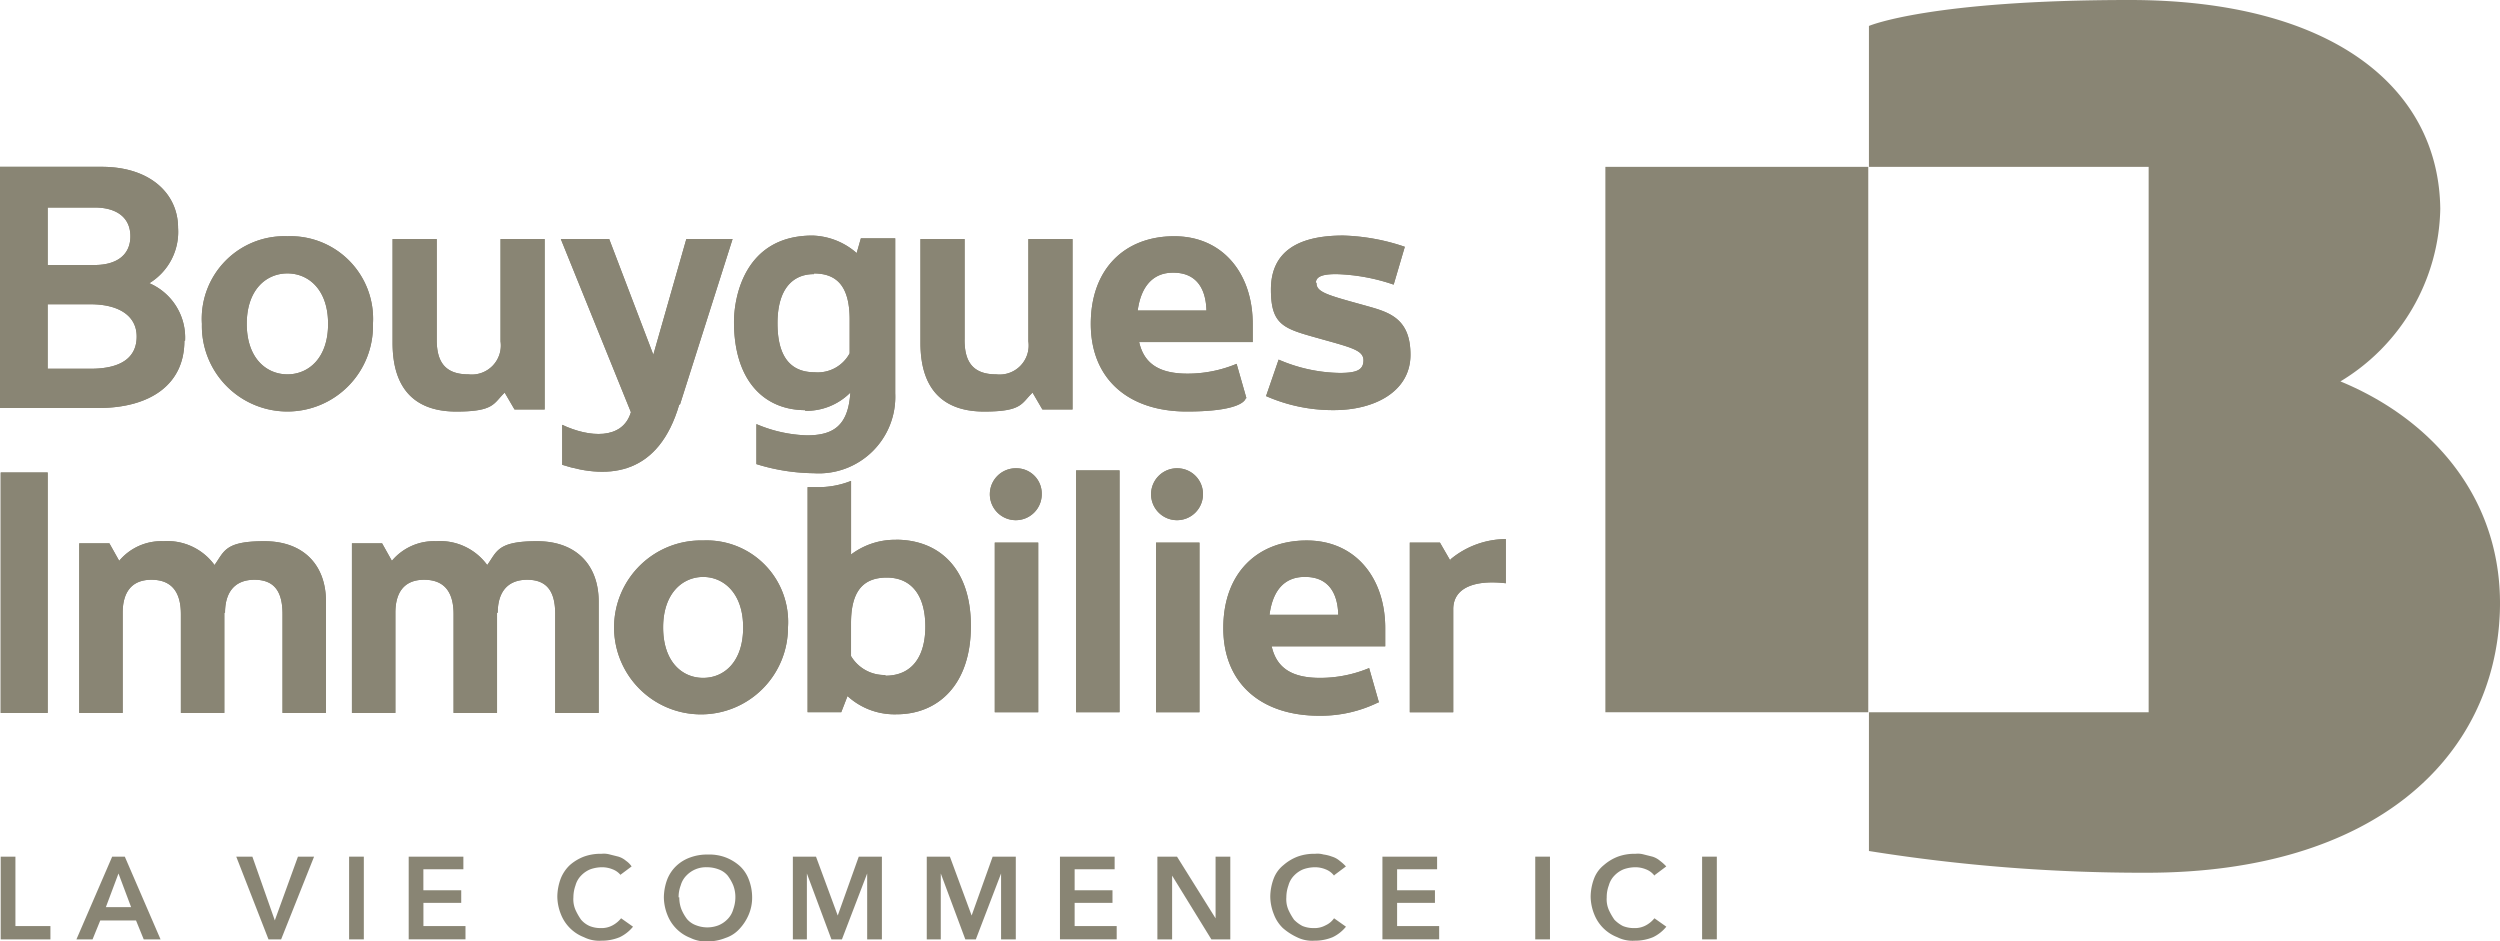 <?xml version="1.0" encoding="UTF-8"?>
<svg xmlns="http://www.w3.org/2000/svg" width="200" height="75.319" viewBox="0 0 200 75.319">
  <g id="Groupe_2258" data-name="Groupe 2258" transform="translate(-2157 -62)">
    <g id="Groupe_59" data-name="Groupe 59" transform="translate(2157.057 99.463)">
      <g id="Groupe_57" data-name="Groupe 57" transform="translate(0 0)">
        <path id="Tracé_266" data-name="Tracé 266" d="M177.719,98.9a2.076,2.076,0,1,0,2.019,2.075,2.024,2.024,0,0,0-2.019-2.075" transform="translate(-96.456 -98.9)" fill="#898574"></path>
        <path id="Tracé_267" data-name="Tracé 267" d="M200.719,98.9a2.076,2.076,0,1,0,2.019,2.075,2.059,2.059,0,0,0-2.019-2.075" transform="translate(-106.557 -98.9)" fill="#898574"></path>
        <path id="Tracé_268" data-name="Tracé 268" d="M221.25,122.155l-.785-2.748a10.2,10.2,0,0,1-3.926.785c-2.243,0-3.477-.785-3.87-2.524h9.085V116.21c0-3.982-2.355-7.01-6.281-7.01s-6.674,2.58-6.674,7.01,3.028,7.01,7.683,7.01a10.469,10.469,0,0,0,4.711-1.066m-5.833-10.039c1.57,0,2.58.953,2.636,3.028h-5.5c.28-2.131,1.346-3.028,2.8-3.028" transform="translate(-110.992 -103.424)" fill="#898574"></path>
        <rect id="Rectangle_6" data-name="Rectangle 6" width="3.758" height="19.236" transform="translate(0 0.336)" fill="#898574"></rect>
        <path id="Tracé_269" data-name="Tracé 269" d="M238.653,110.739l-.841-1.458H235.4v13.572h3.477v-8.244c0-1.795,1.851-2.355,4.206-2.075V109a6.972,6.972,0,0,0-4.431,1.626" transform="translate(-122.674 -103.336)" fill="#898574"></path>
        <rect id="Rectangle_7" data-name="Rectangle 7" width="3.477" height="13.572" transform="translate(79.525 5.945)" fill="#898574"></rect>
        <rect id="Rectangle_8" data-name="Rectangle 8" width="3.477" height="13.572" transform="translate(92.424 5.945)" fill="#898574"></rect>
        <rect id="Rectangle_9" data-name="Rectangle 9" width="3.477" height="19.348" transform="translate(86.03 0.168)" fill="#898574"></rect>
        <path id="Tracé_270" data-name="Tracé 270" d="M129.242,109.2a6.956,6.956,0,1,0,6.786,6.954,6.519,6.519,0,0,0-6.786-6.954m0,10.992c-1.682,0-3.2-1.29-3.2-4.038s1.57-4.038,3.2-4.038,3.2,1.29,3.2,4.038-1.514,4.038-3.2,4.038" transform="translate(-73.047 -103.424)" fill="#898574"></path>
        <path id="Tracé_271" data-name="Tracé 271" d="M156.566,105.411a5.844,5.844,0,0,0-3.589,1.178V100.7a7.062,7.062,0,0,1-2.748.5H149.5v13.965h0v4.038h2.692l.5-1.29a5.569,5.569,0,0,0,3.926,1.458c3.309,0,5.945-2.355,5.945-7.066s-2.636-6.9-6-6.9m-.841,10.824a3.108,3.108,0,0,1-2.748-1.514v-2.636c0-2.468.9-3.645,2.86-3.645s3.085,1.4,3.085,3.926c0,2.243-.953,3.926-3.2,3.926" transform="translate(-84.949 -99.691)" fill="#898574"></path>
        <path id="Tracé_272" data-name="Tracé 272" d="M57.265,115.02c0-1.514.673-2.636,2.355-2.636s2.243,1.066,2.243,2.748v7.908h3.477v-8.917c0-2.86-1.739-4.823-4.935-4.823s-3.2.841-3.982,1.907A4.671,4.671,0,0,0,52.33,109.3a4.4,4.4,0,0,0-3.533,1.57l-.785-1.4H45.6V123.04h3.477v-8.02c0-1.514.617-2.636,2.3-2.636s2.355,1.066,2.355,2.748v7.908h3.477v-8.02Z" transform="translate(-39.319 -103.467)" fill="#898574"></path>
        <path id="Tracé_273" data-name="Tracé 273" d="M96.165,115.02c0-1.514.673-2.636,2.355-2.636s2.243,1.066,2.243,2.748v7.908h3.477v-8.917c0-2.86-1.739-4.823-4.935-4.823s-3.2.841-3.982,1.907A4.671,4.671,0,0,0,91.23,109.3a4.4,4.4,0,0,0-3.533,1.57l-.785-1.4H84.5V123.04h3.477v-8.02c0-1.514.617-2.636,2.3-2.636s2.355,1.066,2.355,2.748v7.908h3.477v-8.02Z" transform="translate(-56.403 -103.467)" fill="#898574"></path>
      </g>
      <g id="Groupe_58" data-name="Groupe 58" transform="translate(0 0)">
        <path id="Tracé_274" data-name="Tracé 274" d="M177.719,98.9a2.076,2.076,0,1,0,2.019,2.075,2.024,2.024,0,0,0-2.019-2.075" transform="translate(-96.456 -98.9)" fill="#898574"></path>
        <path id="Tracé_275" data-name="Tracé 275" d="M200.719,98.9a2.076,2.076,0,1,0,2.019,2.075,2.059,2.059,0,0,0-2.019-2.075" transform="translate(-106.557 -98.9)" fill="#898574"></path>
        <path id="Tracé_276" data-name="Tracé 276" d="M221.25,122.155l-.785-2.748a10.2,10.2,0,0,1-3.926.785c-2.243,0-3.477-.785-3.87-2.524h9.085V116.21c0-3.982-2.355-7.01-6.281-7.01s-6.674,2.58-6.674,7.01,3.028,7.01,7.683,7.01a10.469,10.469,0,0,0,4.711-1.066m-5.833-10.039c1.57,0,2.58.953,2.636,3.028h-5.5c.28-2.131,1.346-3.028,2.8-3.028" transform="translate(-110.992 -103.424)" fill="#898574"></path>
        <rect id="Rectangle_10" data-name="Rectangle 10" width="3.758" height="19.236" transform="translate(0 0.336)" fill="#898574"></rect>
        <path id="Tracé_277" data-name="Tracé 277" d="M238.653,110.739l-.841-1.458H235.4v13.572h3.477v-8.244c0-1.795,1.851-2.355,4.206-2.075V109a6.972,6.972,0,0,0-4.431,1.626" transform="translate(-122.674 -103.336)" fill="#898574"></path>
        <rect id="Rectangle_11" data-name="Rectangle 11" width="3.477" height="13.572" transform="translate(79.525 5.945)" fill="#898574"></rect>
        <rect id="Rectangle_12" data-name="Rectangle 12" width="3.477" height="13.572" transform="translate(92.424 5.945)" fill="#898574"></rect>
        <rect id="Rectangle_13" data-name="Rectangle 13" width="3.477" height="19.348" transform="translate(86.03 0.168)" fill="#898574"></rect>
        <path id="Tracé_278" data-name="Tracé 278" d="M129.242,109.2a6.956,6.956,0,1,0,6.786,6.954,6.519,6.519,0,0,0-6.786-6.954m0,10.992c-1.682,0-3.2-1.29-3.2-4.038s1.57-4.038,3.2-4.038,3.2,1.29,3.2,4.038-1.514,4.038-3.2,4.038" transform="translate(-73.047 -103.424)" fill="#898574"></path>
        <path id="Tracé_279" data-name="Tracé 279" d="M156.566,105.411a5.844,5.844,0,0,0-3.589,1.178V100.7a7.062,7.062,0,0,1-2.748.5H149.5v13.965h0v4.038h2.692l.5-1.29a5.569,5.569,0,0,0,3.926,1.458c3.309,0,5.945-2.355,5.945-7.066s-2.636-6.9-6-6.9m-.841,10.824a3.108,3.108,0,0,1-2.748-1.514v-2.636c0-2.468.9-3.645,2.86-3.645s3.085,1.4,3.085,3.926c0,2.243-.953,3.926-3.2,3.926" transform="translate(-84.949 -99.691)" fill="#898574"></path>
        <path id="Tracé_280" data-name="Tracé 280" d="M57.265,115.02c0-1.514.673-2.636,2.355-2.636s2.243,1.066,2.243,2.748v7.908h3.477v-8.917c0-2.86-1.739-4.823-4.935-4.823s-3.2.841-3.982,1.907A4.671,4.671,0,0,0,52.33,109.3a4.4,4.4,0,0,0-3.533,1.57l-.785-1.4H45.6V123.04h3.477v-8.02c0-1.514.617-2.636,2.3-2.636s2.355,1.066,2.355,2.748v7.908h3.477v-8.02Z" transform="translate(-39.319 -103.467)" fill="#898574"></path>
        <path id="Tracé_281" data-name="Tracé 281" d="M96.165,115.02c0-1.514.673-2.636,2.355-2.636s2.243,1.066,2.243,2.748v7.908h3.477v-8.917c0-2.86-1.739-4.823-4.935-4.823s-3.2.841-3.982,1.907A4.671,4.671,0,0,0,91.23,109.3a4.4,4.4,0,0,0-3.533,1.57l-.785-1.4H84.5V123.04h3.477v-8.02c0-1.514.617-2.636,2.3-2.636s2.355,1.066,2.355,2.748v7.908h3.477v-8.02Z" transform="translate(-56.403 -103.467)" fill="#898574"></path>
      </g>
    </g>
    <g id="Groupe_62" data-name="Groupe 62" transform="translate(2157 75.348)">
      <g id="Groupe_60" data-name="Groupe 60" transform="translate(0 0)">
        <path id="Tracé_282" data-name="Tracé 282" d="M69.942,65.8A6.608,6.608,0,0,0,63.1,72.81a6.844,6.844,0,1,0,13.684,0,6.608,6.608,0,0,0-6.842-7.01m0,11.048c-1.682,0-3.253-1.29-3.253-4.038s1.57-4.038,3.253-4.038,3.253,1.29,3.253,4.038-1.57,4.038-3.253,4.038" transform="translate(-46.948 -60.248)" fill="#898574"></path>
        <path id="Tracé_283" data-name="Tracé 283" d="M123.834,79.435,128.04,66.2h-3.7L121.7,75.454,118.17,66.2H114.3l5.608,13.852c-.673,2.243-3.365,2.019-5.5,1.009v3.2c3.87,1.234,7.739.729,9.366-4.823" transform="translate(-69.434 -60.424)" fill="#898574"></path>
        <path id="Tracé_284" data-name="Tracé 284" d="M144.664,79.721a4.963,4.963,0,0,0,3.645-1.458c-.168,2.692-1.4,3.421-3.477,3.421a11.072,11.072,0,0,1-4.038-.9v3.2a15.92,15.92,0,0,0,4.6.729,6.122,6.122,0,0,0,6.506-6.393V65.924h-2.748l-.337,1.178a5.6,5.6,0,0,0-3.533-1.4c-5.5,0-6.281,5.047-6.281,6.9,0,4.711,2.412,7.066,5.72,7.066m.673-10.936c1.963,0,2.86,1.178,2.86,3.7v2.692a2.9,2.9,0,0,1-2.8,1.514c-2.243,0-2.972-1.682-2.972-3.926,0-2.692,1.178-3.926,2.916-3.926" transform="translate(-80.282 -60.204)" fill="#898574"></path>
        <path id="Tracé_285" data-name="Tracé 285" d="M218.882,69.514c0-.449.337-.729,1.626-.729a15.391,15.391,0,0,1,4.6.841L226,66.6a16.6,16.6,0,0,0-4.935-.9c-3.7,0-5.776,1.346-5.776,4.318s1.122,3.141,4.094,3.982c2.412.673,3.309.9,3.309,1.682s-.561,1.009-1.907,1.009a12.714,12.714,0,0,1-4.879-1.066L214.9,78.543a13.257,13.257,0,0,0,5.44,1.122c3.2,0,6.113-1.458,6.113-4.431s-1.795-3.421-3.589-3.926c-3.028-.841-3.982-1.066-3.926-1.851" transform="translate(-113.615 -60.204)" fill="#898574"></path>
        <path id="Tracé_286" data-name="Tracé 286" d="M202.35,78.755l-.785-2.748a10.2,10.2,0,0,1-3.926.785c-2.243,0-3.477-.785-3.87-2.524h9.085V72.81c0-3.982-2.355-7.01-6.281-7.01s-6.674,2.58-6.674,7.01,3.028,7.01,7.683,7.01,4.711-1.066,4.711-1.066m-5.777-10.039c1.57,0,2.58.953,2.636,3.028h-5.5c.28-2.075,1.346-3.028,2.8-3.028" transform="translate(-102.636 -60.248)" fill="#898574"></path>
        <path id="Tracé_287" data-name="Tracé 287" d="M49.106,69.808a4.734,4.734,0,0,0-2.86-4.6,4.806,4.806,0,0,0,2.3-4.431c0-2.692-2.187-4.879-6.113-4.879H34.3V75.192h7.852c4.206,0,6.9-1.907,6.9-5.384M41.871,59.153c1.739,0,2.86.785,2.86,2.3s-1.122,2.3-2.86,2.3H38.114v-4.6Zm-3.758,12.9v-5.16h3.421c2.243,0,3.7.9,3.7,2.58s-1.234,2.58-3.7,2.58Z" transform="translate(-34.3 -55.9)" fill="#898574"></path>
        <path id="Tracé_288" data-name="Tracé 288" d="M93.833,74.22V66.2H90.3v8.3c0,3.926,2.019,5.5,5.1,5.5s2.972-.673,3.87-1.514l.785,1.346h2.412V66.2H98.937v8.188a2.323,2.323,0,0,1-2.58,2.636c-1.907,0-2.524-1.066-2.524-2.748" transform="translate(-58.894 -60.424)" fill="#898574"></path>
        <path id="Tracé_289" data-name="Tracé 289" d="M169.133,74.22V66.2H165.6v8.3c0,3.926,2.019,5.5,5.1,5.5s2.972-.673,3.87-1.514l.785,1.346h2.412V66.2h-3.533v8.188a2.323,2.323,0,0,1-2.58,2.636c-1.907,0-2.524-1.066-2.524-2.748" transform="translate(-91.964 -60.424)" fill="#898574"></path>
      </g>
      <g id="Groupe_61" data-name="Groupe 61" transform="translate(0 0)">
        <path id="Tracé_290" data-name="Tracé 290" d="M69.942,65.8A6.608,6.608,0,0,0,63.1,72.81a6.844,6.844,0,1,0,13.684,0,6.608,6.608,0,0,0-6.842-7.01m0,11.048c-1.682,0-3.253-1.29-3.253-4.038s1.57-4.038,3.253-4.038,3.253,1.29,3.253,4.038-1.57,4.038-3.253,4.038" transform="translate(-46.948 -60.248)" fill="#898574"></path>
        <path id="Tracé_291" data-name="Tracé 291" d="M123.834,79.435,128.04,66.2h-3.7L121.7,75.454,118.17,66.2H114.3l5.608,13.852c-.673,2.243-3.365,2.019-5.5,1.009v3.2c3.87,1.234,7.739.729,9.366-4.823" transform="translate(-69.434 -60.424)" fill="#898574"></path>
        <path id="Tracé_292" data-name="Tracé 292" d="M144.664,79.721a4.963,4.963,0,0,0,3.645-1.458c-.168,2.692-1.4,3.421-3.477,3.421a11.072,11.072,0,0,1-4.038-.9v3.2a15.92,15.92,0,0,0,4.6.729,6.122,6.122,0,0,0,6.506-6.393V65.924h-2.748l-.337,1.178a5.6,5.6,0,0,0-3.533-1.4c-5.5,0-6.281,5.047-6.281,6.9,0,4.711,2.412,7.066,5.72,7.066m.673-10.936c1.963,0,2.86,1.178,2.86,3.7v2.692a2.9,2.9,0,0,1-2.8,1.514c-2.243,0-2.972-1.682-2.972-3.926,0-2.692,1.178-3.926,2.916-3.926" transform="translate(-80.282 -60.204)" fill="#898574"></path>
        <path id="Tracé_293" data-name="Tracé 293" d="M218.882,69.514c0-.449.337-.729,1.626-.729a15.391,15.391,0,0,1,4.6.841L226,66.6a16.6,16.6,0,0,0-4.935-.9c-3.7,0-5.776,1.346-5.776,4.318s1.122,3.141,4.094,3.982c2.412.673,3.309.9,3.309,1.682s-.561,1.009-1.907,1.009a12.714,12.714,0,0,1-4.879-1.066L214.9,78.543a13.257,13.257,0,0,0,5.44,1.122c3.2,0,6.113-1.458,6.113-4.431s-1.795-3.421-3.589-3.926c-3.028-.841-3.982-1.066-3.926-1.851" transform="translate(-113.615 -60.204)" fill="#898574"></path>
        <path id="Tracé_294" data-name="Tracé 294" d="M202.35,78.755l-.785-2.748a10.2,10.2,0,0,1-3.926.785c-2.243,0-3.477-.785-3.87-2.524h9.085V72.81c0-3.982-2.355-7.01-6.281-7.01s-6.674,2.58-6.674,7.01,3.028,7.01,7.683,7.01,4.711-1.066,4.711-1.066m-5.777-10.039c1.57,0,2.58.953,2.636,3.028h-5.5c.28-2.075,1.346-3.028,2.8-3.028" transform="translate(-102.636 -60.248)" fill="#898574"></path>
        <path id="Tracé_295" data-name="Tracé 295" d="M49.106,69.808a4.734,4.734,0,0,0-2.86-4.6,4.806,4.806,0,0,0,2.3-4.431c0-2.692-2.187-4.879-6.113-4.879H34.3V75.192h7.852c4.206,0,6.9-1.907,6.9-5.384M41.871,59.153c1.739,0,2.86.785,2.86,2.3s-1.122,2.3-2.86,2.3H38.114v-4.6Zm-3.758,12.9v-5.16h3.421c2.243,0,3.7.9,3.7,2.58s-1.234,2.58-3.7,2.58Z" transform="translate(-34.3 -55.9)" fill="#898574"></path>
        <path id="Tracé_296" data-name="Tracé 296" d="M93.833,74.22V66.2H90.3v8.3c0,3.926,2.019,5.5,5.1,5.5s2.972-.673,3.87-1.514l.785,1.346h2.412V66.2H98.937v8.188a2.323,2.323,0,0,1-2.58,2.636c-1.907,0-2.524-1.066-2.524-2.748" transform="translate(-58.894 -60.424)" fill="#898574"></path>
        <path id="Tracé_297" data-name="Tracé 297" d="M169.133,74.22V66.2H165.6v8.3c0,3.926,2.019,5.5,5.1,5.5s2.972-.673,3.87-1.514l.785,1.346h2.412V66.2h-3.533v8.188a2.323,2.323,0,0,1-2.58,2.636c-1.907,0-2.524-1.066-2.524-2.748" transform="translate(-91.964 -60.424)" fill="#898574"></path>
      </g>
    </g>
    <rect id="Rectangle_14" data-name="Rectangle 14" width="21.031" height="43.632" transform="translate(2285.43 75.348)" fill="#898574"></rect>
    <path id="Tracé_298" data-name="Tracé 298" d="M338.531,62.665a16.466,16.466,0,0,0,8.076-13.852C346.495,39,337.8,32.1,321.763,32.1S300.9,34.175,300.9,34.175V45.448h22.377V89.08H300.9v11.1a138.983,138.983,0,0,0,22.209,1.739c18.227,0,27.873-9.2,28.266-20.919.28-8.861-5.272-15.311-12.787-18.4" transform="translate(2005.615 29.9)" fill="#898574"></path>
    <path id="Tracé_299" data-name="Tracé 299" d="M34.4,154.3h1.178v5.552h2.8v1.066H34.4Z" transform="translate(2122.656 -23.768)" fill="#898574"></path>
    <path id="Tracé_300" data-name="Tracé 300" d="M48.06,154.3H49.07l2.86,6.618H50.584l-.617-1.514h-2.86l-.617,1.514H45.2Zm1.514,4.038-1.009-2.692-1.009,2.692h2.019Z" transform="translate(2117.914 -23.768)" fill="#898574"></path>
    <path id="Tracé_301" data-name="Tracé 301" d="M68,154.3h1.29l1.795,5.1h0l1.851-5.1h1.29l-2.636,6.618H70.58L68,154.3Z" transform="translate(2107.9 -23.768)" fill="#898574"></path>
    <path id="Tracé_302" data-name="Tracé 302" d="M84.1,154.3h1.178v6.618H84.1Z" transform="translate(2100.828 -23.768)" fill="#898574"></path>
    <path id="Tracé_303" data-name="Tracé 303" d="M92.6,154.3h4.374v1.009h-3.2v1.682h3.028V158H93.778v1.851h3.365v1.066H92.6V154.3Z" transform="translate(2097.096 -23.768)" fill="#898574"></path>
    <path id="Tracé_304" data-name="Tracé 304" d="M118.9,155.639a1.531,1.531,0,0,0-.673-.5,2.25,2.25,0,0,0-.841-.168,2.849,2.849,0,0,0-.953.168,2.134,2.134,0,0,0-.729.5,1.808,1.808,0,0,0-.449.785,2.848,2.848,0,0,0-.168.953,2.134,2.134,0,0,0,.168,1.009,4.877,4.877,0,0,0,.449.785,1.934,1.934,0,0,0,.673.5,2.325,2.325,0,0,0,.9.168,1.843,1.843,0,0,0,.953-.224,2.244,2.244,0,0,0,.673-.561l.953.673a3.086,3.086,0,0,1-1.066.841,3.751,3.751,0,0,1-1.458.28,2.731,2.731,0,0,1-1.4-.28,3.224,3.224,0,0,1-1.851-1.851,3.905,3.905,0,0,1-.28-1.4,4.213,4.213,0,0,1,.28-1.458,2.992,2.992,0,0,1,.729-1.066,3.733,3.733,0,0,1,1.122-.673,3.872,3.872,0,0,1,1.4-.224,1.759,1.759,0,0,1,.673.056l.673.168a1.685,1.685,0,0,1,.617.337,1.707,1.707,0,0,1,.449.449l-.9.673Z" transform="translate(2087.785 -23.592)" fill="#898574"></path>
    <path id="Tracé_305" data-name="Tracé 305" d="M129,157.421a4.213,4.213,0,0,1,.28-1.458,2.992,2.992,0,0,1,.729-1.066,3.147,3.147,0,0,1,1.122-.673,3.872,3.872,0,0,1,1.4-.224,3.683,3.683,0,0,1,1.4.224,3.733,3.733,0,0,1,1.122.673,2.786,2.786,0,0,1,.729,1.066,3.972,3.972,0,0,1,.28,1.458,3.463,3.463,0,0,1-.28,1.4,3.872,3.872,0,0,1-.729,1.122,2.6,2.6,0,0,1-1.122.729,3.9,3.9,0,0,1-1.4.28,2.859,2.859,0,0,1-1.4-.28,3.224,3.224,0,0,1-1.851-1.851A3.905,3.905,0,0,1,129,157.421Zm1.234,0a2.62,2.62,0,0,0,.168.953,3.575,3.575,0,0,0,.449.785,1.708,1.708,0,0,0,.729.5,2.477,2.477,0,0,0,1.795,0,2.134,2.134,0,0,0,.729-.5,1.808,1.808,0,0,0,.449-.785,2.849,2.849,0,0,0,.168-.953,2.62,2.62,0,0,0-.168-.953,3.576,3.576,0,0,0-.449-.785,1.708,1.708,0,0,0-.729-.5,2.619,2.619,0,0,0-.953-.168,2.157,2.157,0,0,0-1.626.673,1.808,1.808,0,0,0-.449.785,2.62,2.62,0,0,0-.168.953Z" transform="translate(2081.109 -23.636)" fill="#898574"></path>
    <path id="Tracé_306" data-name="Tracé 306" d="M147.4,154.3h1.851l1.739,4.711h0l1.682-4.711h1.851v6.618h-1.178v-5.272h0l-2.019,5.272h-.841l-1.963-5.272h0v5.272H147.4V154.3Z" transform="translate(2073.029 -23.768)" fill="#898574"></path>
    <path id="Tracé_307" data-name="Tracé 307" d="M166.5,154.3h1.851l1.739,4.711h0l1.682-4.711h1.851v6.618h-1.178v-5.272h0l-2.019,5.272h-.841l-1.963-5.272h0v5.272H166.5V154.3Z" transform="translate(2064.641 -23.768)" fill="#898574"></path>
    <path id="Tracé_308" data-name="Tracé 308" d="M185.5,154.3h4.374v1.009h-3.2v1.682h3.028V158h-3.028v1.851h3.365v1.066H185.5Z" transform="translate(2056.297 -23.768)" fill="#898574"></path>
    <path id="Tracé_309" data-name="Tracé 309" d="M199.4,154.3h1.57l3.085,4.935h0V154.3h1.178v6.618h-1.514l-3.141-5.1h0v5.1H199.4Z" transform="translate(2050.191 -23.768)" fill="#898574"></path>
    <path id="Tracé_310" data-name="Tracé 310" d="M220.6,155.639a1.531,1.531,0,0,0-.673-.5,2.25,2.25,0,0,0-.841-.168,2.848,2.848,0,0,0-.953.168,2.134,2.134,0,0,0-.729.5,1.808,1.808,0,0,0-.449.785,2.848,2.848,0,0,0-.168.953,2.134,2.134,0,0,0,.168,1.009,4.875,4.875,0,0,0,.449.785,2.636,2.636,0,0,0,.673.5,2.325,2.325,0,0,0,.9.168,1.843,1.843,0,0,0,.953-.224,1.649,1.649,0,0,0,.673-.561l.953.673a3.086,3.086,0,0,1-1.066.841,3.751,3.751,0,0,1-1.458.28,2.731,2.731,0,0,1-1.4-.28,4.81,4.81,0,0,1-1.122-.729,2.988,2.988,0,0,1-.729-1.122,3.9,3.9,0,0,1-.28-1.4,4.212,4.212,0,0,1,.28-1.458,2.526,2.526,0,0,1,.785-1.066,3.733,3.733,0,0,1,1.122-.673,3.872,3.872,0,0,1,1.4-.224,1.759,1.759,0,0,1,.673.056,2.957,2.957,0,0,1,.673.168,1.685,1.685,0,0,1,.617.337,3.629,3.629,0,0,1,.5.449l-.9.673Z" transform="translate(2043.121 -23.592)" fill="#898574"></path>
    <path id="Tracé_311" data-name="Tracé 311" d="M231.5,154.3h4.374v1.009h-3.2v1.682h3.028V158h-3.028v1.851h3.365v1.066H231.5Z" transform="translate(2036.094 -23.768)" fill="#898574"></path>
    <path id="Tracé_312" data-name="Tracé 312" d="M253.3,154.3h1.178v6.618H253.3Z" transform="translate(2026.52 -23.768)" fill="#898574"></path>
    <path id="Tracé_313" data-name="Tracé 313" d="M266.3,155.639a1.531,1.531,0,0,0-.673-.5,2.25,2.25,0,0,0-.841-.168,2.848,2.848,0,0,0-.953.168,2.134,2.134,0,0,0-.729.5,1.808,1.808,0,0,0-.449.785,2.62,2.62,0,0,0-.168.953,2.134,2.134,0,0,0,.168,1.009,4.879,4.879,0,0,0,.449.785,2.637,2.637,0,0,0,.673.5,2.325,2.325,0,0,0,.9.168,1.844,1.844,0,0,0,.953-.224,2.244,2.244,0,0,0,.673-.561l.953.673a3.086,3.086,0,0,1-1.066.841,3.751,3.751,0,0,1-1.458.28,2.731,2.731,0,0,1-1.4-.28,3.223,3.223,0,0,1-1.851-1.851,3.905,3.905,0,0,1-.28-1.4,4.213,4.213,0,0,1,.28-1.458,2.525,2.525,0,0,1,.785-1.066,3.733,3.733,0,0,1,1.122-.673,3.872,3.872,0,0,1,1.4-.224,1.759,1.759,0,0,1,.673.056l.673.168a1.685,1.685,0,0,1,.617.337,3.627,3.627,0,0,1,.5.449l-.9.673Z" transform="translate(2023.051 -23.592)" fill="#898574"></path>
    <path id="Tracé_314" data-name="Tracé 314" d="M277.1,154.3h1.178v6.618H277.1Z" transform="translate(2016.068 -23.768)" fill="#898574"></path>
  </g>
</svg>
